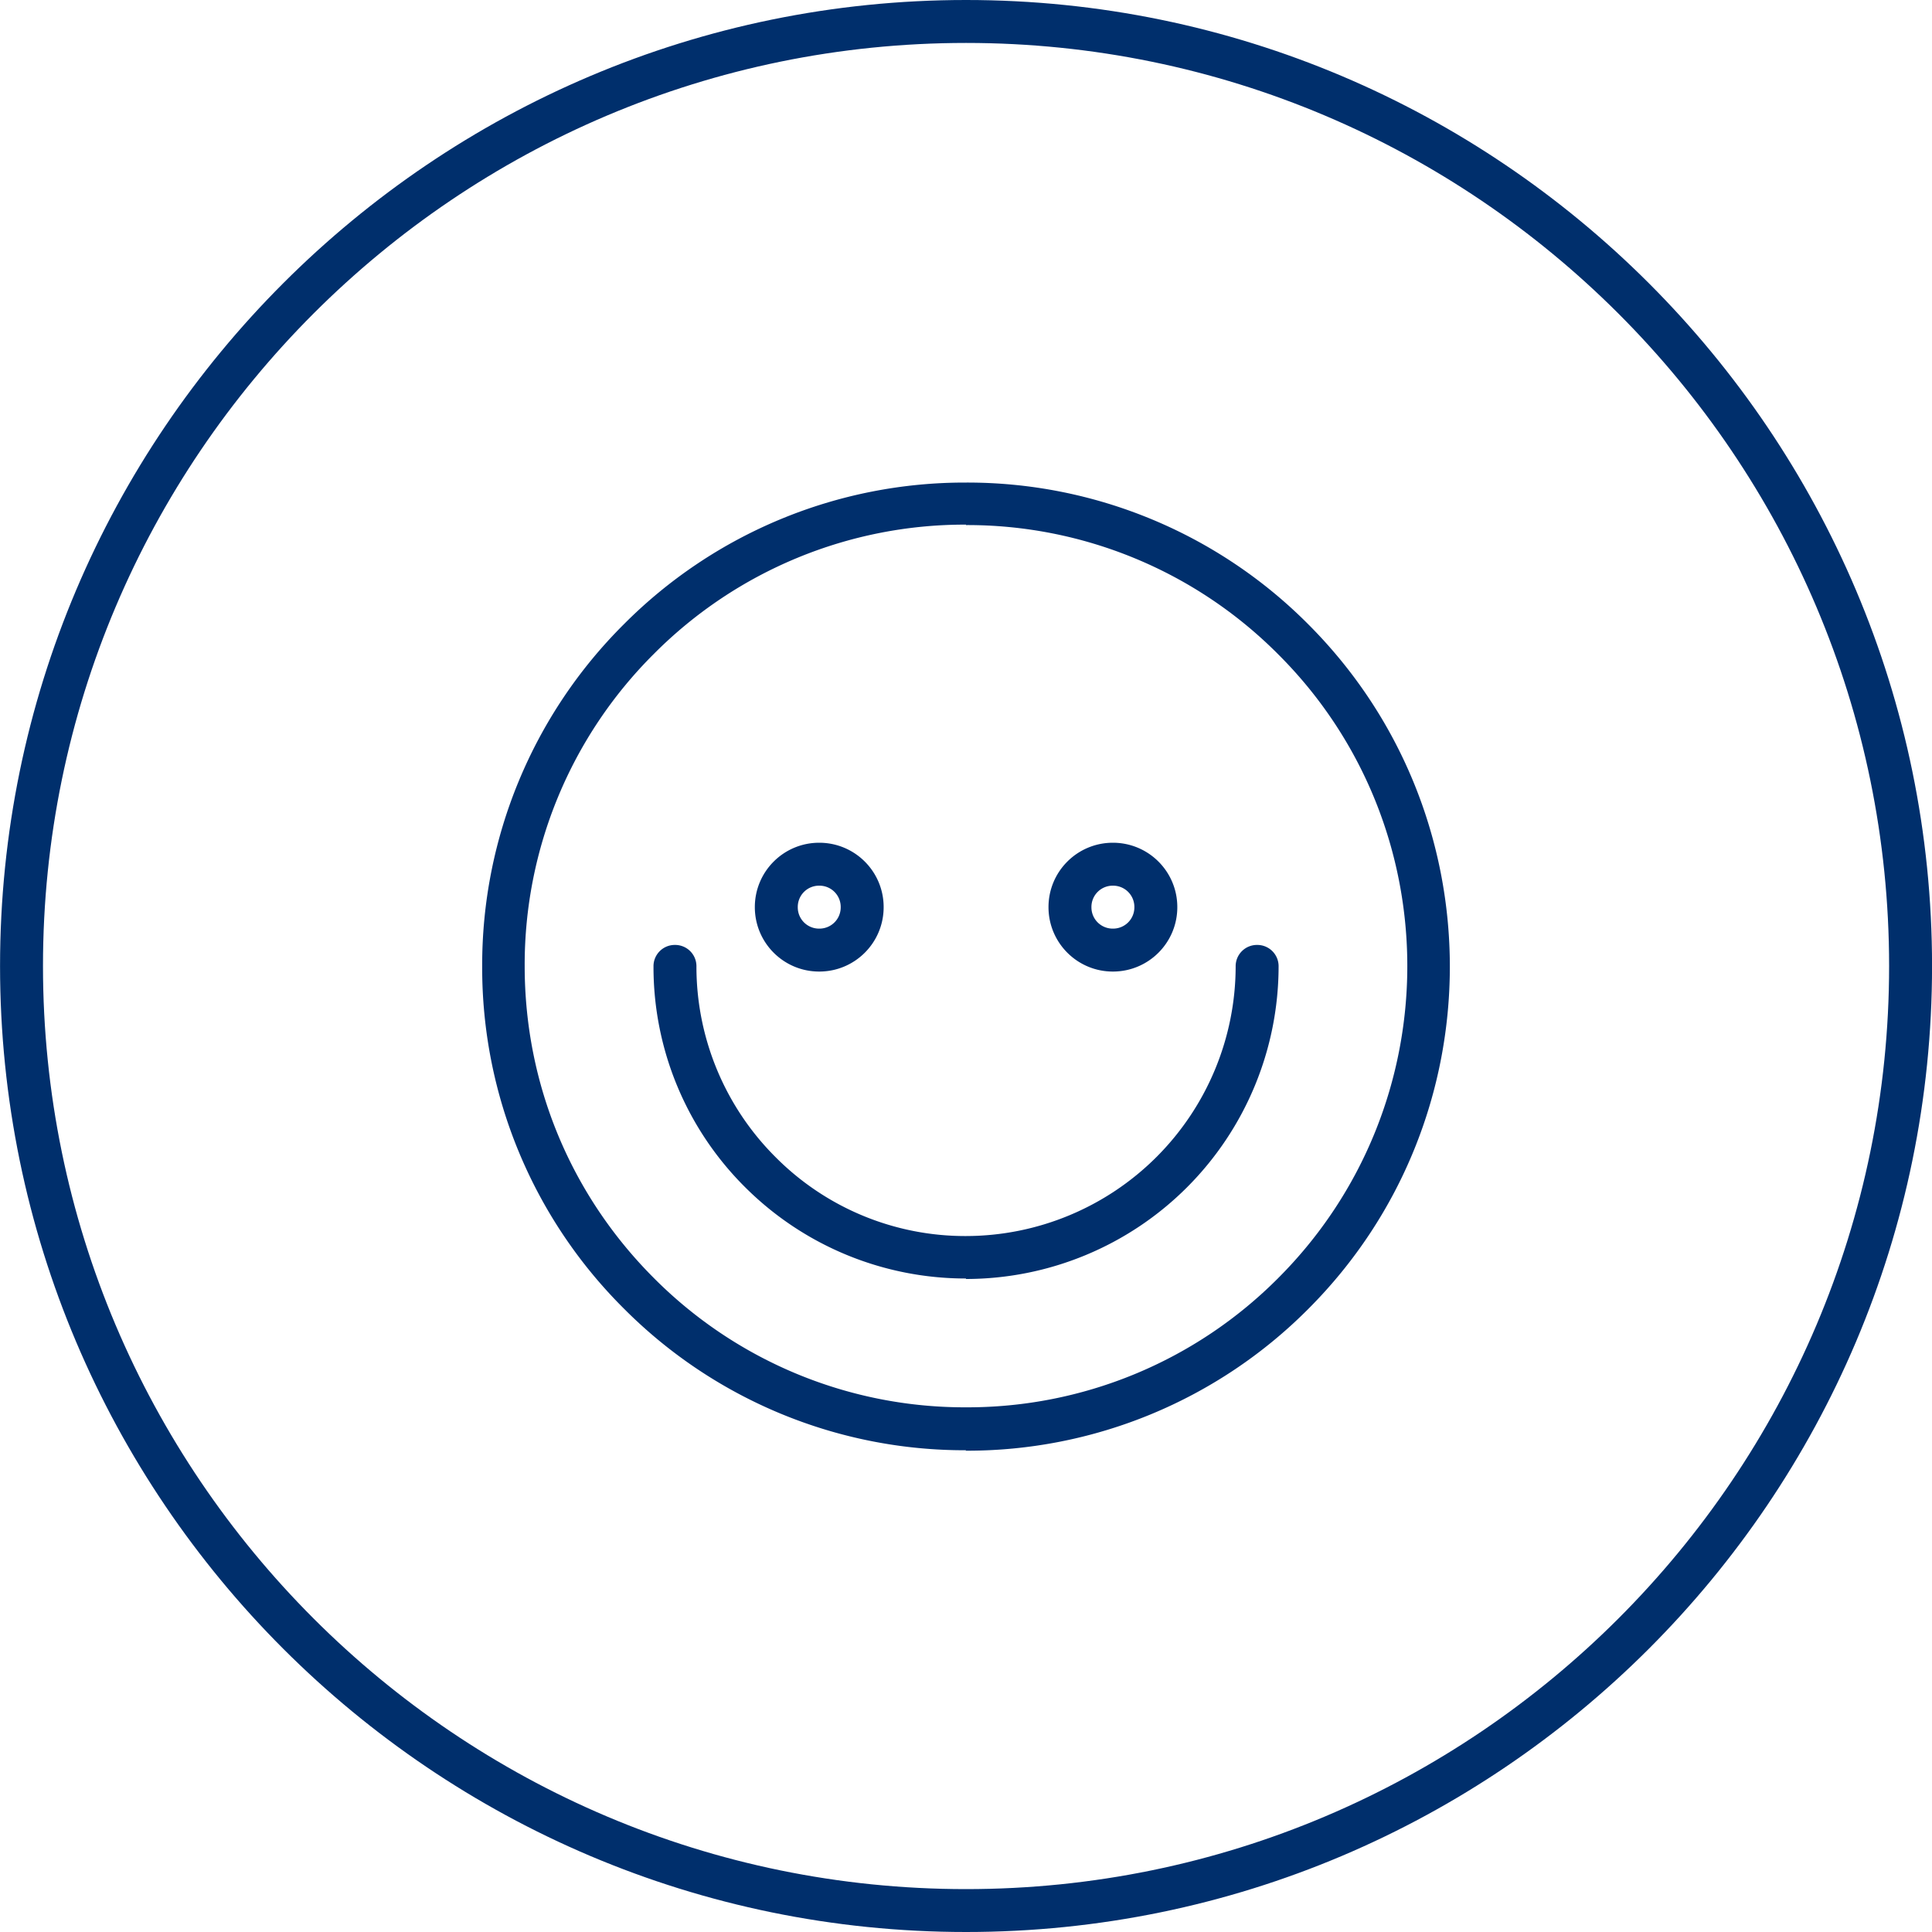 <svg width="40" height="40" viewBox="0 0 40 40" fill="none"
    xmlns="http://www.w3.org/2000/svg">
    <g clipPath="url(#IconBenefitniKarta)" fill="#002F6C">
        <path d="M20.001 40c-11.031 0-20-8.97-20-20 0-11.031 8.969-20 20-20s20 8.969 20 20c0 11.03-8.969 20-20 20Zm0-39.111C9.459.889.89 9.457.89 19.999.89 30.543 9.459 39.112 20 39.112S39.112 30.54 39.112 20C39.112 9.457 30.534.889 20.001.889Z"/>
        <path d="M20.001 30.026a9.95 9.95 0 0 1-7.084-2.933 9.95 9.95 0 0 1-2.934-7.084 9.95 9.95 0 0 1 2.934-7.085A9.95 9.95 0 0 1 20 9.991a9.95 9.95 0 0 1 7.085 2.933c3.91 3.911 3.91 10.267 0 14.178a9.956 9.956 0 0 1-7.094 2.933l.01-.009Zm0-19.164a9.076 9.076 0 0 0-6.462 2.675A9.076 9.076 0 0 0 10.863 20c0 2.444.952 4.737 2.676 6.462a9.076 9.076 0 0 0 6.462 2.675 9.076 9.076 0 0 0 6.462-2.675c3.565-3.565 3.565-9.36 0-12.916a9.076 9.076 0 0 0-6.462-2.675v-.01Z"/>
        <path d="M20.001 26.47a6.465 6.465 0 0 1-4.577-1.893 6.429 6.429 0 0 1-1.894-4.569.44.44 0 0 1 .445-.444.44.44 0 0 1 .444.444 5.57 5.57 0 0 0 1.636 3.947A5.533 5.533 0 0 0 20 25.591a5.592 5.592 0 0 0 5.583-5.583.44.44 0 0 1 .444-.444.44.44 0 0 1 .445.444A6.477 6.477 0 0 1 20 26.48v-.01Z"/>
        <path d="M16.961 18.337a.44.44 0 0 1 .445.444.44.44 0 0 1-.445.445.44.44 0 0 1-.444-.445.44.44 0 0 1 .444-.444Zm0-.889c-.737 0-1.333.596-1.333 1.333 0 .738.596 1.334 1.333 1.334.738 0 1.334-.596 1.334-1.334 0-.737-.596-1.333-1.334-1.333ZM23.041 18.337a.44.44 0 0 1 .445.444.44.44 0 0 1-.445.445.44.44 0 0 1-.444-.445.44.44 0 0 1 .444-.444Zm0-.889c-.737 0-1.333.596-1.333 1.333 0 .738.596 1.334 1.333 1.334.738 0 1.334-.596 1.334-1.334 0-.737-.596-1.333-1.334-1.333Z"/>
    </g>
    <defs>
        <clipPath id="IconBenefitniKarta">
            <path fill="#fff" d="M0 0h40v40H0z"/>
        </clipPath>
    </defs>
</svg>